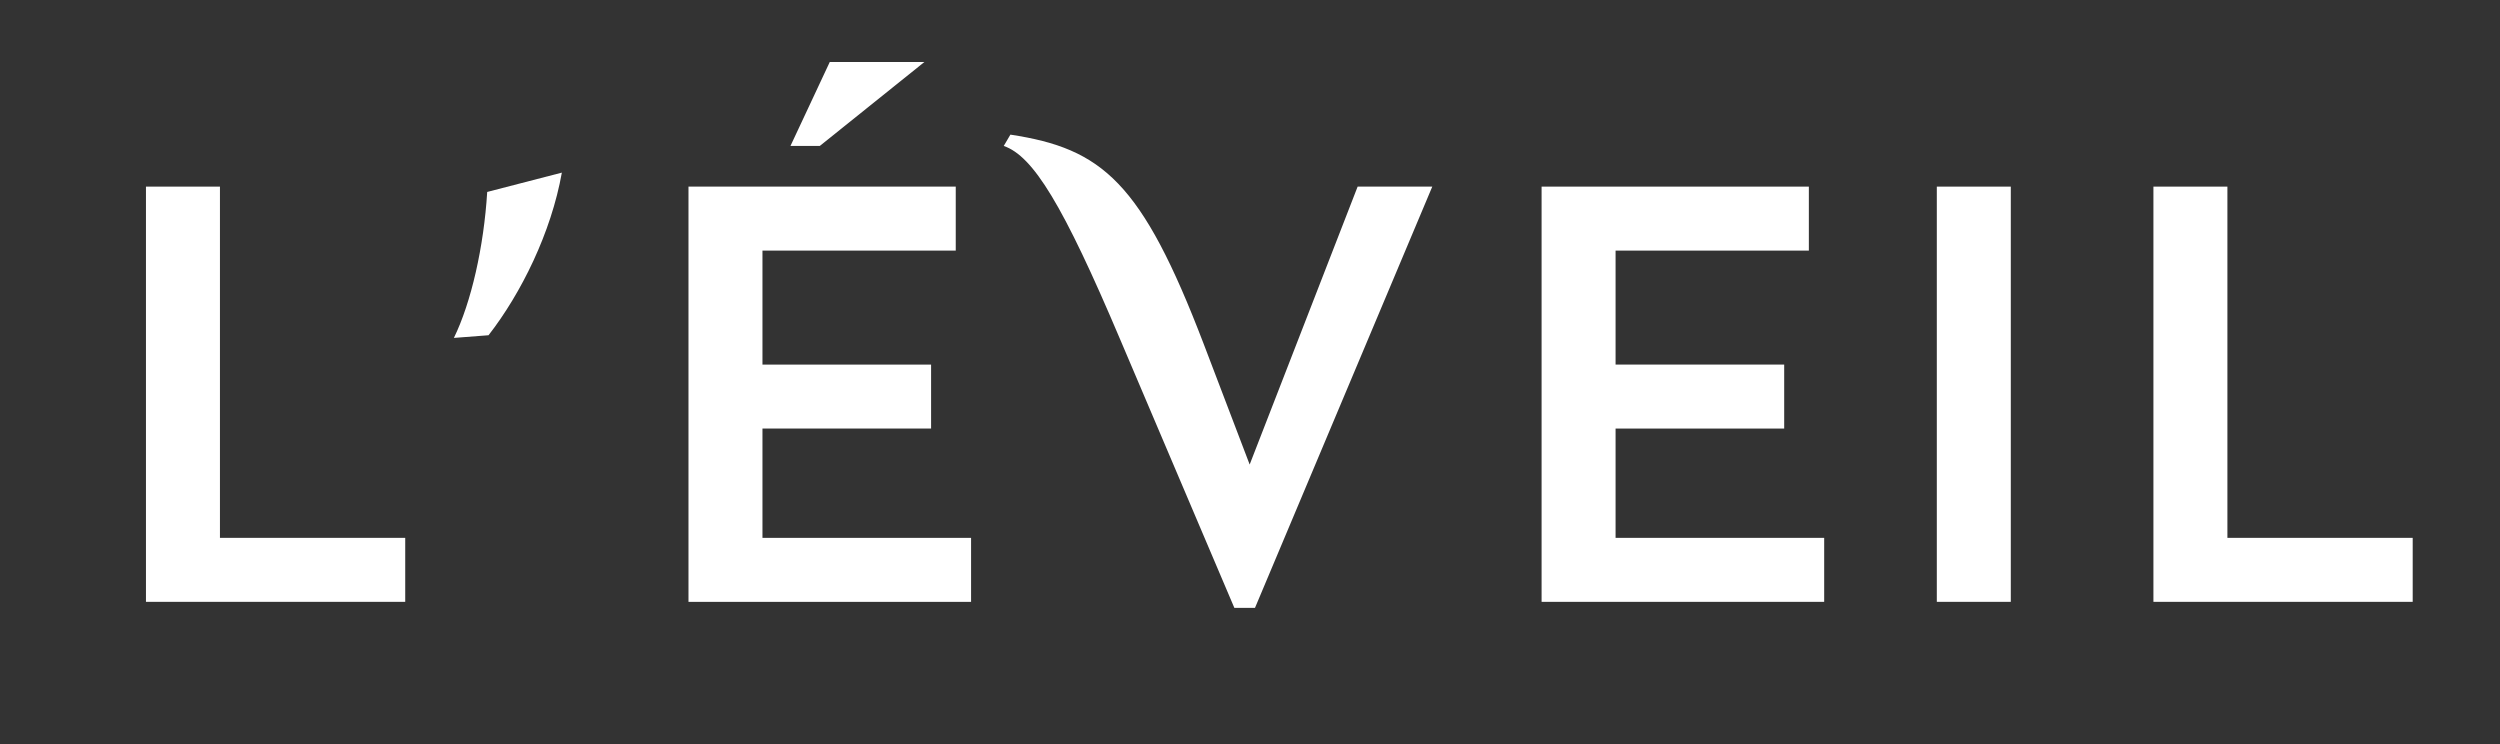 <?xml version="1.0" encoding="utf-8"?>
<!-- Generator: Adobe Illustrator 26.0.0, SVG Export Plug-In . SVG Version: 6.00 Build 0)  -->
<svg version="1.1" id="Calque_1" xmlns="http://www.w3.org/2000/svg" xmlns:xlink="http://www.w3.org/1999/xlink" x="0px" y="0px"
	 viewBox="0 0 375.1 111.7" style="enable-background:new 0 0 375.1 111.7;" xml:space="preserve">
<rect x="0" y="0" width="375.1" height="111.7" fill="#333333" stroke="none"/>
<style type="text/css">
	.st0{fill:#FFFFFF;}
</style>
<g>
	<path class="st0" d="M21.9,28H33v52.7h27.8v9.6H21.9V28z"/>
	<path class="st0" d="M73.1,28.8l11.2-2.9c-1.6,9-6.1,18.1-11,24.4l-5.2,0.4C70.7,45.4,72.6,37,73.1,28.8z"/>
	<path class="st0" d="M103.3,28h40.1v9.6h-29v17.1h25.3v9.6h-25.3v16.4h31.3v9.6h-42.4V28z M124.5,9.3h14.2L123,21.9h-4.4L124.5,9.3
		z"/>
	<path class="st0" d="M214.9,28l-26.6,63.2h-3.1l-17.1-40.2c-8.6-20.3-13.1-27.6-17.5-29.1l1-1.7c13.8,2.1,19.7,7.1,29,31.4
		l6.9,18.1L203.7,28H214.9z"/>
	<path class="st0" d="M231.3,28h40.1v9.6h-29v17.1h25.3v9.6h-25.3v16.4h31.3v9.6h-42.4V28z"/>
	<path class="st0" d="M290.6,28h11.1v62.3h-11.1V28z"/>
	<path class="st0" d="M323.1,28h11.1v52.7H362v9.6h-38.9V28z"/>
</g>
</svg>
